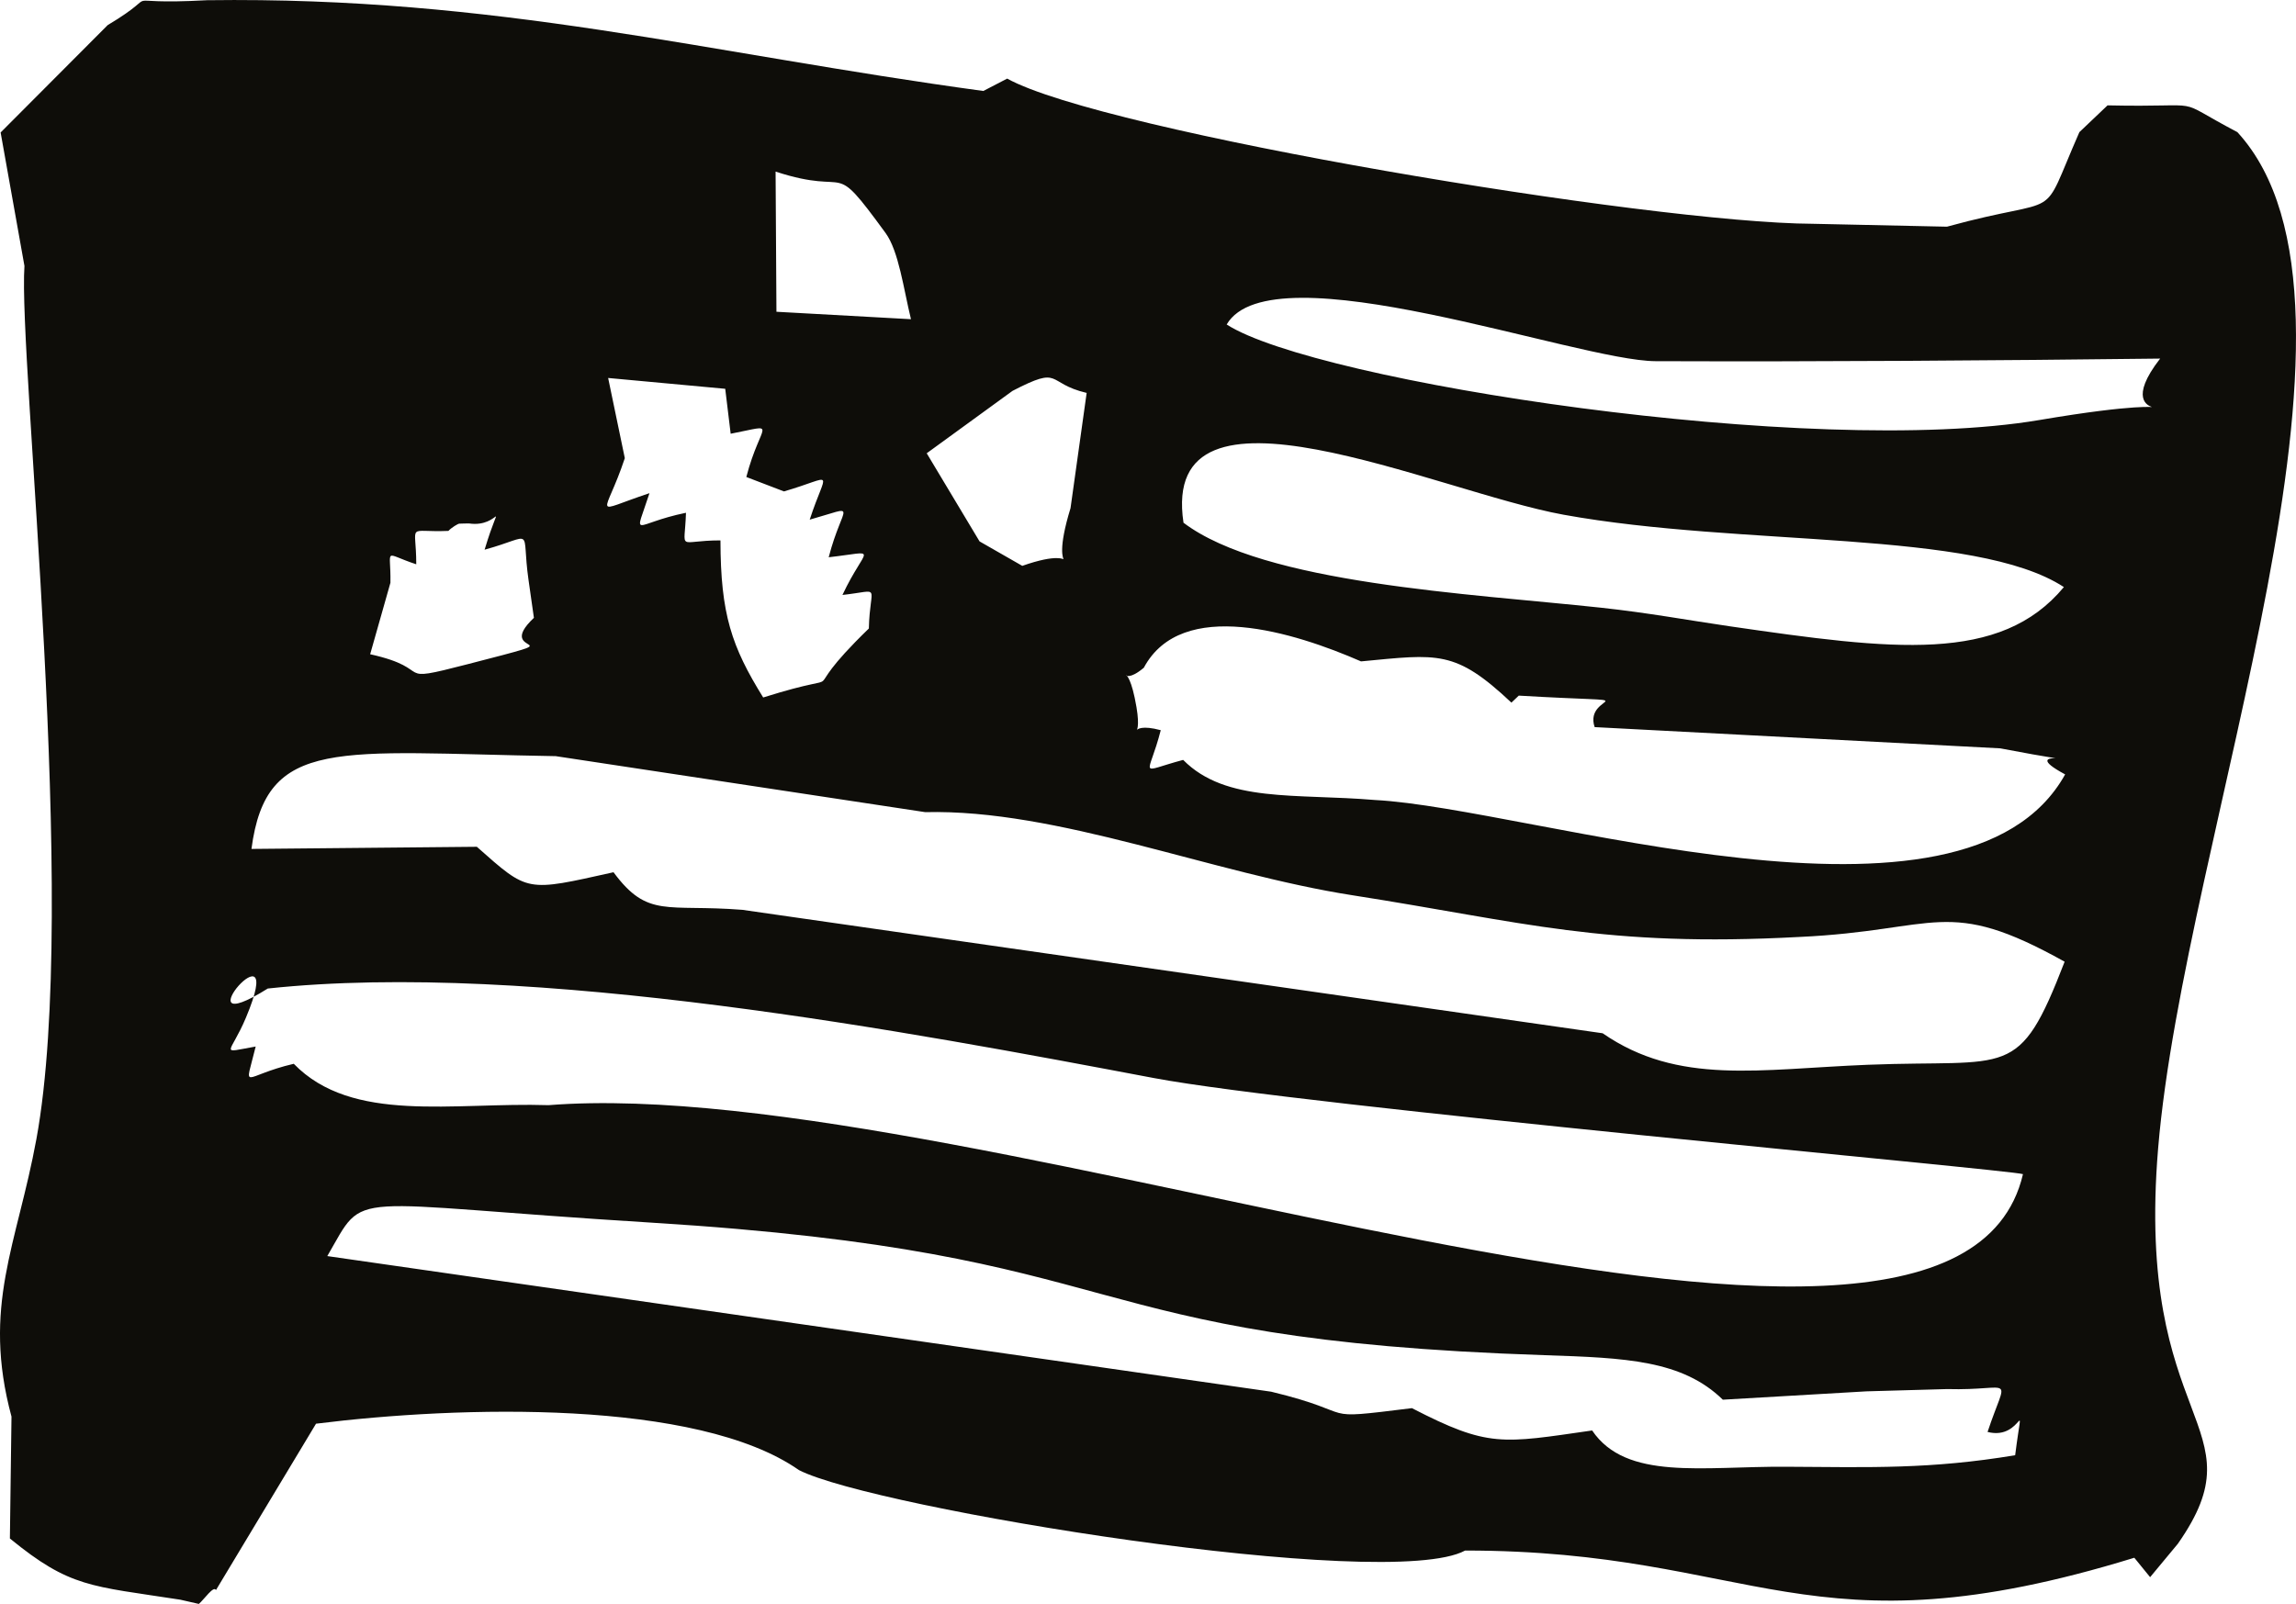 <?xml version="1.0" encoding="UTF-8"?>
<!DOCTYPE svg PUBLIC "-//W3C//DTD SVG 1.1//EN" "http://www.w3.org/Graphics/SVG/1.1/DTD/svg11.dtd">
<!-- Creator: CorelDRAW 2021 (64-Bit) -->
<svg xmlns="http://www.w3.org/2000/svg" xml:space="preserve" width="1.504in" height="1.051in" version="1.1" style="shape-rendering:geometricPrecision; text-rendering:geometricPrecision; image-rendering:optimizeQuality; fill-rule:evenodd; clip-rule:evenodd"
viewBox="0 0 1477.59 1032.48"
 xmlns:xlink="http://www.w3.org/1999/xlink"
 xmlns:xodm="http://www.corel.com/coreldraw/odm/2003">
 <defs>
  <style type="text/css">
   <![CDATA[
    .fil0 {fill:#0E0D09}
   ]]>
  </style>
 </defs>
 <g id="Layer_x0020_1">
  <path class="fil0" d="M1108.74 900.99l92.44 -5.38 51.85 -1.46c43.48,1.21 38.9,-11.06 26.07,27.6 23.3,5.97 23.22,-28.37 17.76,14.98 -54.46,9.05 -92.68,7.77 -147.45,7.42 -53.77,-0.34 -102.85,9.1 -124.79,-23.35 -58.25,8.39 -66.67,11.09 -115.98,-14.37 -64.3,7.97 -30.89,3.81 -90.57,-10.59l-607.44 -87.3c25.59,-43.94 7.18,-33.96 208.09,-21.56 320.17,19.76 263.64,75.07 575.67,85.37 51.43,1.7 88.23,3.14 114.33,28.64zm-936.4 -264.68c170.2,-18.2 414.8,28.27 570.14,57.61 95.59,18.07 552.99,59.22 559.4,61.88 -45.33,194.02 -671.82,-66.14 -948.8,-44.41 -61.68,-1.99 -126.29,12.14 -164.03,-26.63 -33.57,7.86 -31.8,18.91 -24.5,-11.12 -24.17,4.28 -16.43,5.56 -6.29,-18.55 28.2,-67.09 -45.41,18.43 14.07,-18.78zm423.05 -113.54c85.15,-2.09 184.67,39.41 275.1,53.52 110.22,17.21 161.42,33.58 287.49,26.82 89.78,-4.13 94.45,-26.64 170.71,15.93 -29.67,76.87 -34.88,62.71 -126.7,66.35 -69.79,2.77 -121.89,13.39 -170.61,-20.29l-553.69 -79.46c-48.7,-3.83 -60.79,5.7 -82.86,-24.19 -56.57,12.57 -54.52,13.21 -87.96,-16.39l-145.04 1.38c9.56,-72.73 55.28,-62.06 195.82,-59.72l237.74 36.04zm140.71 -92.96c24.38,-45.53 96.92,-22.81 139.79,-4.09 49.75,-4.72 60.48,-7.6 96.78,26.54l4.74 -4.5c91.29,5.34 41.15,-2.64 48.82,20.27l261.03 13.67c71.7,13.72 6.21,-2.35 41.76,16.77 -64.76,116.38 -343.59,21.73 -444.06,16.49 -50.94,-4.34 -96.03,2.03 -123.54,-25.82 -29.92,7.99 -22.29,11.7 -14.42,-19.13 -24.52,-6.6 -11.24,11.12 -15.61,-14.78 -6.15,-36.37 -13.37,-10.18 4.71,-25.42zm-484.84 -54.74c0.4,-22.93 -5.16,-19 16.62,-11.86 0,-27.52 -6.86,-20.32 20.7,-21.49 1.88,-2.07 6.13,-4.64 6.98,-4.65 0.63,-0 5.68,-0.23 6.31,-0.14 20.71,3.02 21.21,-20.34 9.99,16.89 33.13,-9.11 23.37,-15.07 28.26,19.41l3.48 24.45c-27.63,26.1 33.37,10.2 -42.8,29.89 -50.04,12.94 -19.15,3.2 -62.58,-6.45l13.05 -46.04zm778.91 16.07c-84.61,-9.11 -216.62,-15.37 -268.53,-54.69 -15.62,-103.81 162.69,-19.99 244.58,-5.15 115.07,20.87 265.03,9.33 321.99,46.58 -40.96,49.35 -109.9,40.51 -214.78,25.28 -26.74,-3.88 -52.41,-8.7 -83.26,-12.02zm-378.6 -139.54c32.3,-16.71 21.05,-4.97 47.75,1.29l-10.38 74.17c-16.56,54.01 14.82,21.07 -31.05,37.16l-27.5 -15.75 -34 -56.72 55.19 -40.15zm-181.35 27.57c31.69,-6.06 19.46,-8.2 10.08,27.85l24.23 9.28c33.64,-9.8 27.43,-15.21 16.56,18.18 32.52,-9.14 21.29,-10.84 12.22,24.21 33.53,-3.81 23.85,-7.66 8.85,24.26 25.91,-2.84 17.65,-7.39 16.99,21.6 -52.42,50.82 -3.4,24.09 -68,44.4 -20.3,-32.75 -27.41,-53.5 -27.5,-101.12 -28.4,0 -23,7.96 -22.19,-17.78 -34.54,7.06 -33.53,18.3 -23.49,-12.61 -38.46,12.72 -28.71,16.12 -15.87,-22.54l-10.73 -51.62 75.35 6.96 3.5 28.93zm842.18 -8.82c-146.11,24.74 -465.93,-24.69 -522.97,-61.51 28.95,-49.36 225.52,23.45 276.01,23.62 106.42,0.38 218.46,-0.4 324.72,-1.67 -40.36,51.96 51.48,17.68 -77.76,39.56zm-742.53 -120.45c8.54,11.69 11.61,36.01 16.39,55.54l-86.58 -4.79 -0.55 -90.23c50.51,16.53 34.45,-10.2 70.74,39.48zm-500.57 -133.77l-68.9 69.11 15.34 85.92c-4.11,59.45 35.37,410.96 7.7,562 -12.49,68.19 -35.21,107.55 -16.04,178.72l-1.03 78.45c38.78,31.72 51.85,30.45 109.66,39.4l11.94 2.73c3.57,-3.1 9.51,-11.93 11.02,-8.93l64.39 -107.09c92.13,-11.56 245.38,-15.92 310.82,29.88 48.03,24.66 378.93,78.75 428.69,51.77 187.16,0 220.49,69.36 430.65,4.64l10.17 12.5 17.83 -21.48c54.28,-77.45 -27.73,-74.65 -12.66,-254.76 16.83,-201.2 153.33,-542.41 50.99,-653.97 -44.31,-23.25 -15.82,-15.72 -83.56,-17.23l-18.12 17.23c-26.61,60.57 -8.05,39.61 -85.23,60.87l-86.13 -1.86c-104.59,-0.46 -457.16,-59.34 -518.66,-93.47l-15.35 7.97c-178.94,-24.37 -312.57,-60.94 -499.56,-58.43 -64.19,3.53 -24.16,-7.77 -63.95,16.02z"/>
 </g>
</svg>
